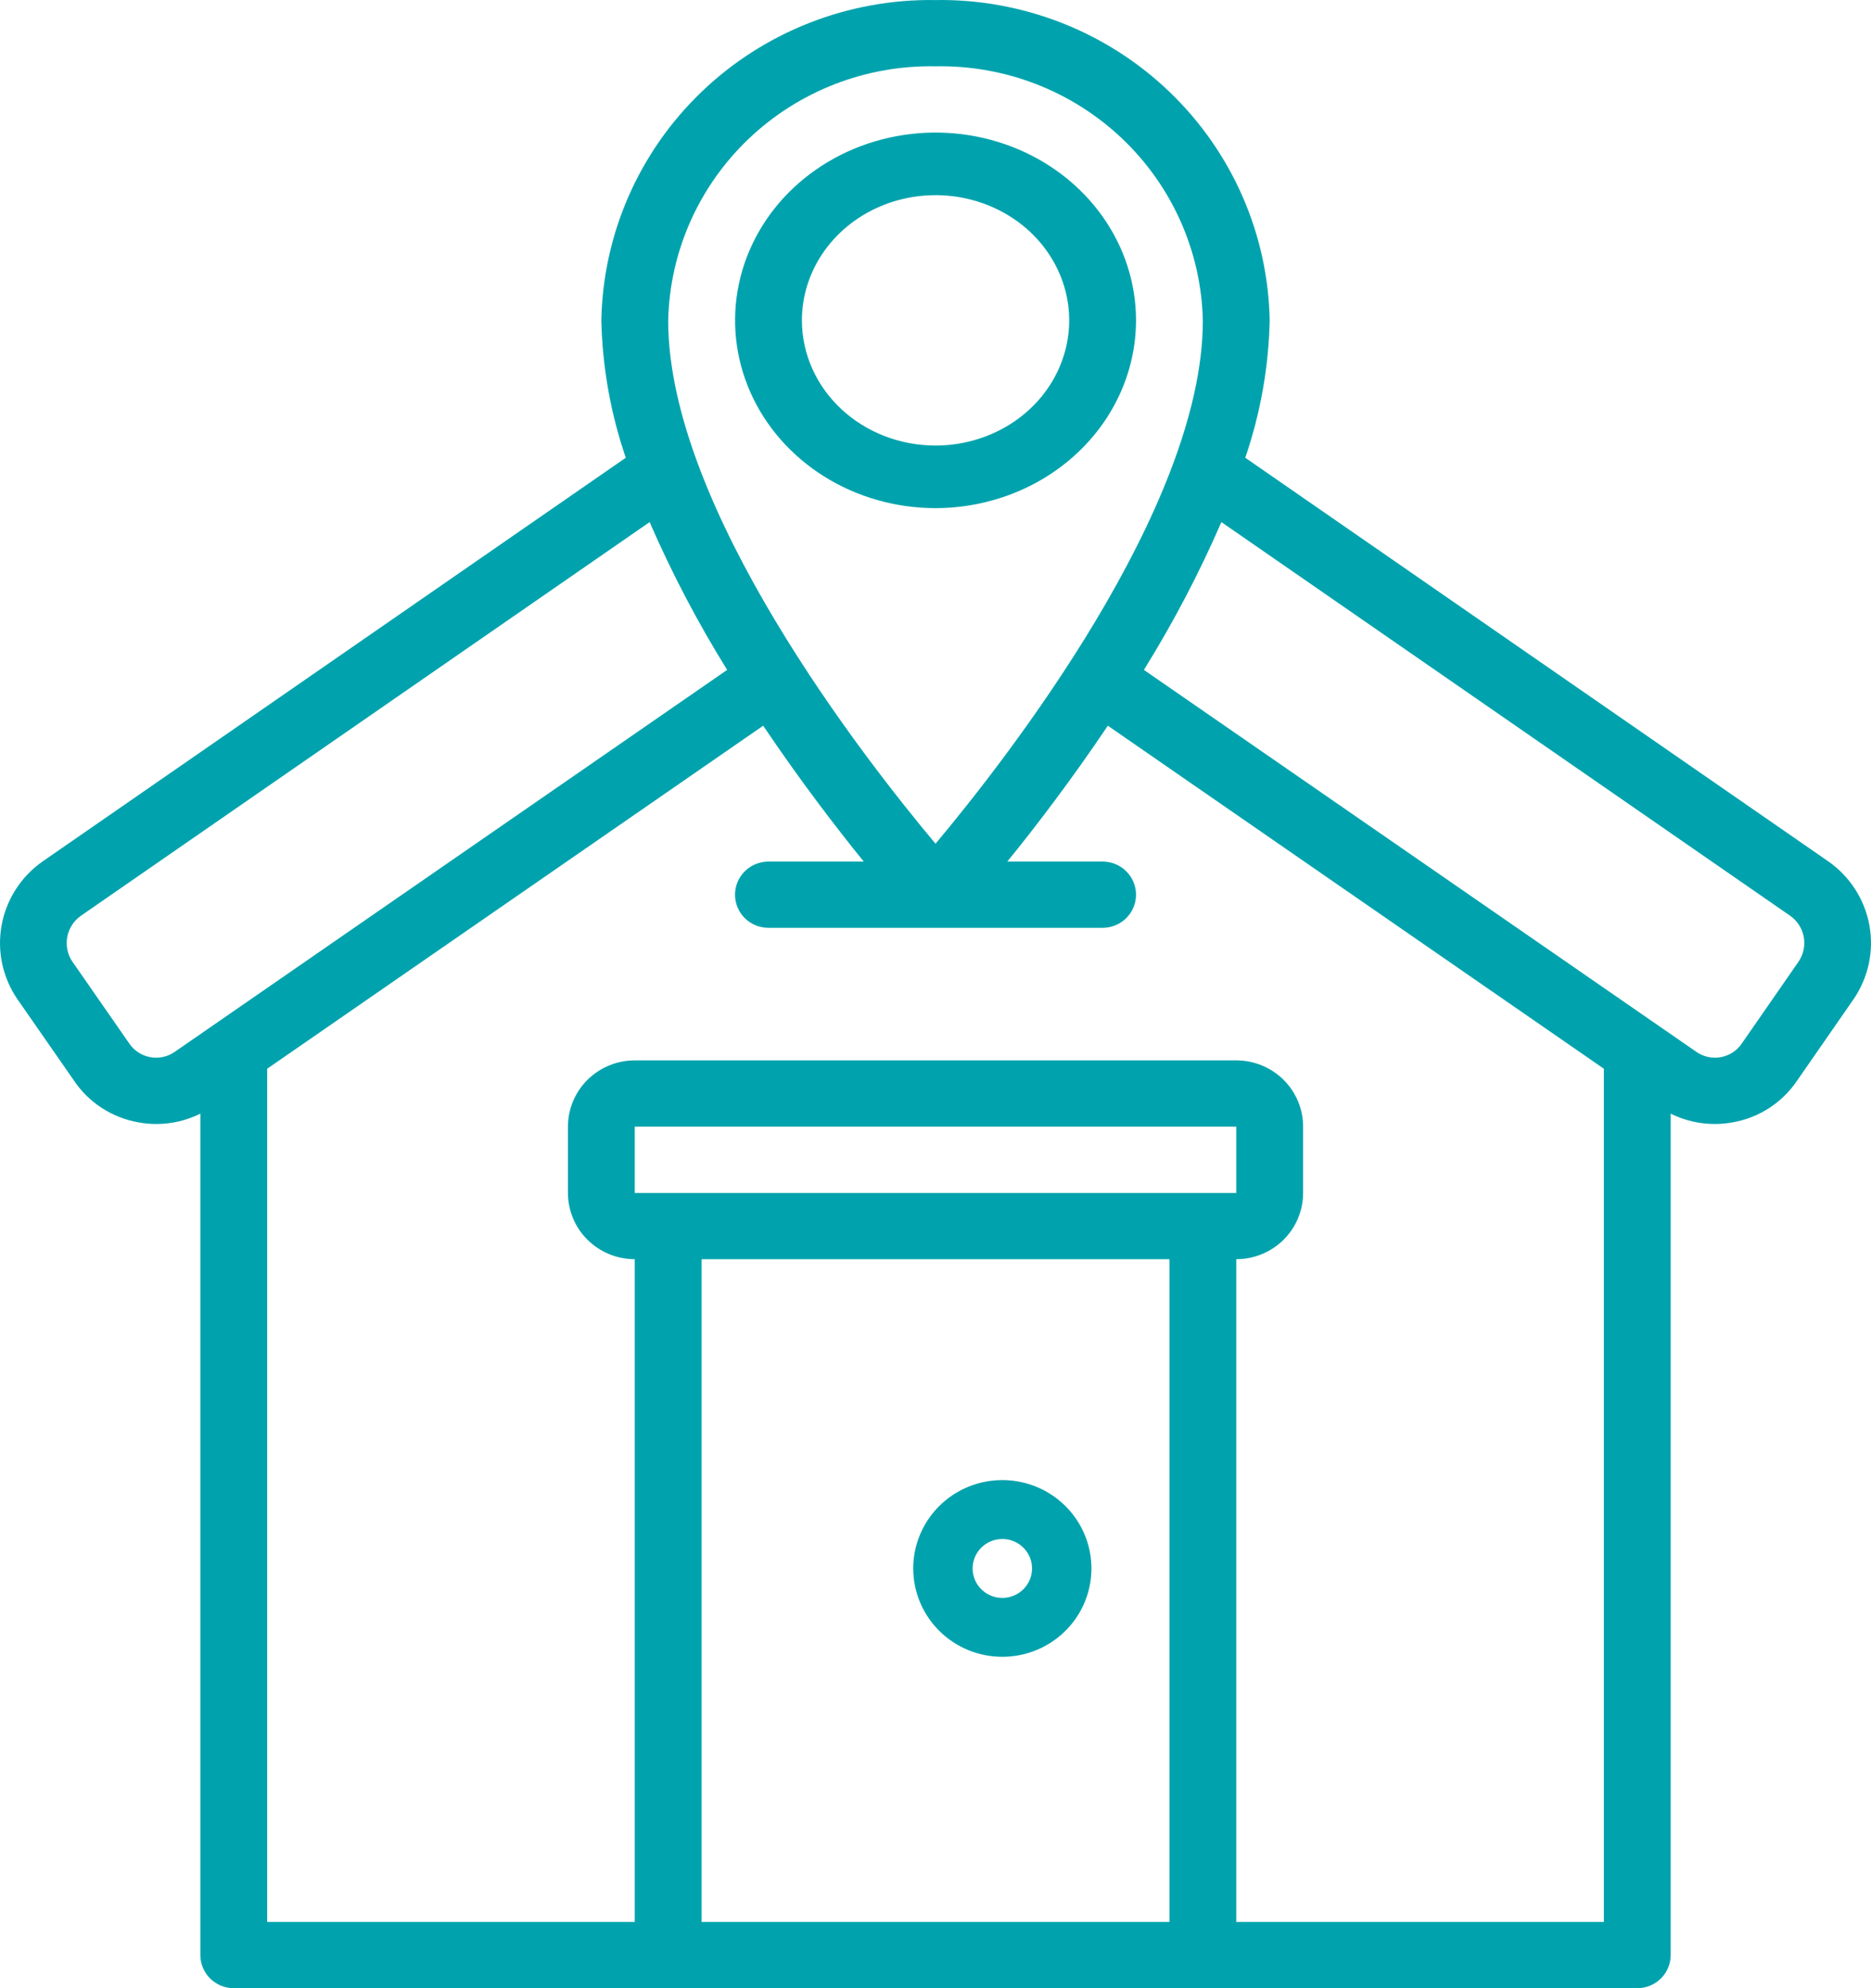 <?xml version="1.0" encoding="utf-8"?>
<svg width="80" height="85" viewBox="0 0 80 85" fill="none" xmlns="http://www.w3.org/2000/svg">
<path d="M0.747 42.722L3.176 46.217C3.489 46.678 3.893 47.071 4.363 47.375C4.833 47.678 5.36 47.885 5.912 47.983C6.167 48.03 6.425 48.054 6.685 48.054C7.338 48.054 7.983 47.902 8.567 47.611V83.583C8.567 83.959 8.717 84.319 8.985 84.585C9.253 84.851 9.616 85 9.995 85H70.006C70.385 85 70.749 84.851 71.017 84.585C71.285 84.319 71.435 83.959 71.435 83.583V47.611C72.019 47.902 72.664 48.054 73.318 48.054C73.577 48.054 73.835 48.03 74.09 47.983C74.642 47.886 75.168 47.679 75.638 47.377C76.108 47.074 76.512 46.681 76.826 46.221L79.255 42.718C79.891 41.789 80.133 40.65 79.929 39.546C79.725 38.442 79.091 37.463 78.164 36.819L53.245 19.57C53.893 17.677 54.245 15.698 54.289 13.701C54.221 10.007 52.679 6.491 50.001 3.923C47.323 1.355 43.726 -0.055 40.001 0.002C36.275 -0.055 32.679 1.355 30.001 3.923C27.322 6.491 25.78 10.007 25.712 13.701C25.757 15.698 26.109 17.677 26.757 19.57L1.84 36.816C0.911 37.46 0.275 38.441 0.071 39.547C-0.134 40.652 0.109 41.793 0.747 42.722ZM50.003 82.167H29.999V53.834H50.003V82.167ZM27.141 51.001V48.167H52.86V51.001H27.141ZM68.578 82.167H52.86V53.834C53.618 53.834 54.345 53.535 54.881 53.004C55.417 52.473 55.718 51.752 55.718 51.001V48.167C55.718 47.416 55.417 46.695 54.881 46.164C54.345 45.633 53.618 45.334 52.86 45.334H27.141C26.384 45.334 25.657 45.633 25.121 46.164C24.585 46.695 24.284 47.416 24.284 48.167V51.001C24.284 51.752 24.585 52.473 25.121 53.004C25.657 53.535 26.384 53.834 27.141 53.834V82.167H11.424V45.691L32.632 31.026C34.214 33.376 35.757 35.386 36.932 36.834H32.857C32.478 36.834 32.114 36.983 31.846 37.249C31.578 37.515 31.428 37.875 31.428 38.251C31.428 38.627 31.578 38.987 31.846 39.253C32.114 39.518 32.478 39.667 32.857 39.667H47.145C47.524 39.667 47.887 39.518 48.155 39.253C48.423 38.987 48.574 38.627 48.574 38.251C48.574 37.875 48.423 37.515 48.155 37.249C47.887 36.983 47.524 36.834 47.145 36.834H43.07C44.245 35.391 45.785 33.38 47.369 31.026L68.578 45.691V82.167ZM76.535 39.146C76.845 39.361 77.057 39.688 77.125 40.057C77.193 40.426 77.112 40.807 76.899 41.117L74.47 44.62C74.367 44.771 74.234 44.9 74.079 44.999C73.925 45.098 73.752 45.166 73.571 45.198C73.39 45.23 73.204 45.226 73.024 45.186C72.845 45.146 72.675 45.07 72.525 44.964L48.911 28.64C50.168 26.616 51.275 24.504 52.224 22.321L76.535 39.146ZM40.001 2.835C42.969 2.778 45.838 3.889 47.981 5.926C50.123 7.962 51.364 10.758 51.431 13.701C51.431 21.713 43.019 32.47 40.001 36.071C36.982 32.471 28.57 21.723 28.57 13.701C28.637 10.758 29.878 7.962 32.021 5.926C34.163 3.889 37.033 2.778 40.001 2.835ZM3.471 39.143L27.777 22.321C28.726 24.504 29.834 26.616 31.091 28.64L7.475 44.967C7.325 45.073 7.155 45.148 6.975 45.187C6.795 45.227 6.609 45.23 6.428 45.197C6.247 45.165 6.074 45.096 5.92 44.996C5.766 44.897 5.633 44.767 5.53 44.616L3.101 41.121C2.887 40.81 2.806 40.427 2.876 40.057C2.945 39.686 3.159 39.358 3.471 39.143Z" fill="#00A3AD"/>
<path d="M42.857 70.833C43.611 70.833 44.347 70.611 44.974 70.196C45.6 69.781 46.089 69.191 46.377 68.501C46.665 67.811 46.741 67.051 46.594 66.318C46.447 65.585 46.084 64.912 45.551 64.384C45.018 63.855 44.34 63.496 43.601 63.35C42.862 63.204 42.096 63.279 41.4 63.565C40.703 63.851 40.108 64.335 39.69 64.956C39.271 65.578 39.048 66.308 39.048 67.055C39.048 68.057 39.449 69.018 40.164 69.726C40.878 70.435 41.847 70.833 42.857 70.833ZM42.857 65.796C43.108 65.796 43.354 65.87 43.563 66.008C43.772 66.147 43.934 66.343 44.031 66.573C44.127 66.803 44.152 67.056 44.103 67.301C44.054 67.545 43.933 67.769 43.755 67.946C43.578 68.122 43.351 68.242 43.105 68.29C42.859 68.339 42.603 68.314 42.371 68.219C42.139 68.123 41.941 67.962 41.801 67.755C41.662 67.548 41.587 67.304 41.587 67.055C41.587 66.721 41.721 66.401 41.959 66.165C42.198 65.928 42.521 65.796 42.857 65.796Z" fill="#00A3AD"/>
<path d="M48.574 13.696C48.574 12.108 48.071 10.556 47.129 9.236C46.187 7.916 44.849 6.887 43.282 6.279C41.716 5.671 39.993 5.512 38.33 5.822C36.667 6.132 35.14 6.897 33.941 8.019C32.742 9.142 31.926 10.572 31.595 12.13C31.265 13.687 31.434 15.301 32.083 16.768C32.732 18.235 33.831 19.488 35.24 20.371C36.65 21.253 38.307 21.724 40.002 21.724C42.275 21.721 44.453 20.875 46.06 19.37C47.667 17.865 48.571 15.824 48.574 13.696ZM34.288 13.696C34.288 12.637 34.623 11.602 35.251 10.722C35.879 9.842 36.771 9.156 37.815 8.751C38.859 8.346 40.008 8.24 41.117 8.447C42.225 8.653 43.243 9.163 44.043 9.911C44.842 10.66 45.386 11.614 45.607 12.652C45.827 13.69 45.714 14.766 45.281 15.744C44.849 16.722 44.117 17.558 43.177 18.146C42.237 18.734 41.132 19.048 40.002 19.048C38.487 19.048 37.033 18.484 35.962 17.48C34.89 16.476 34.288 15.115 34.288 13.696Z" fill="#00A3AD"/>
</svg>
